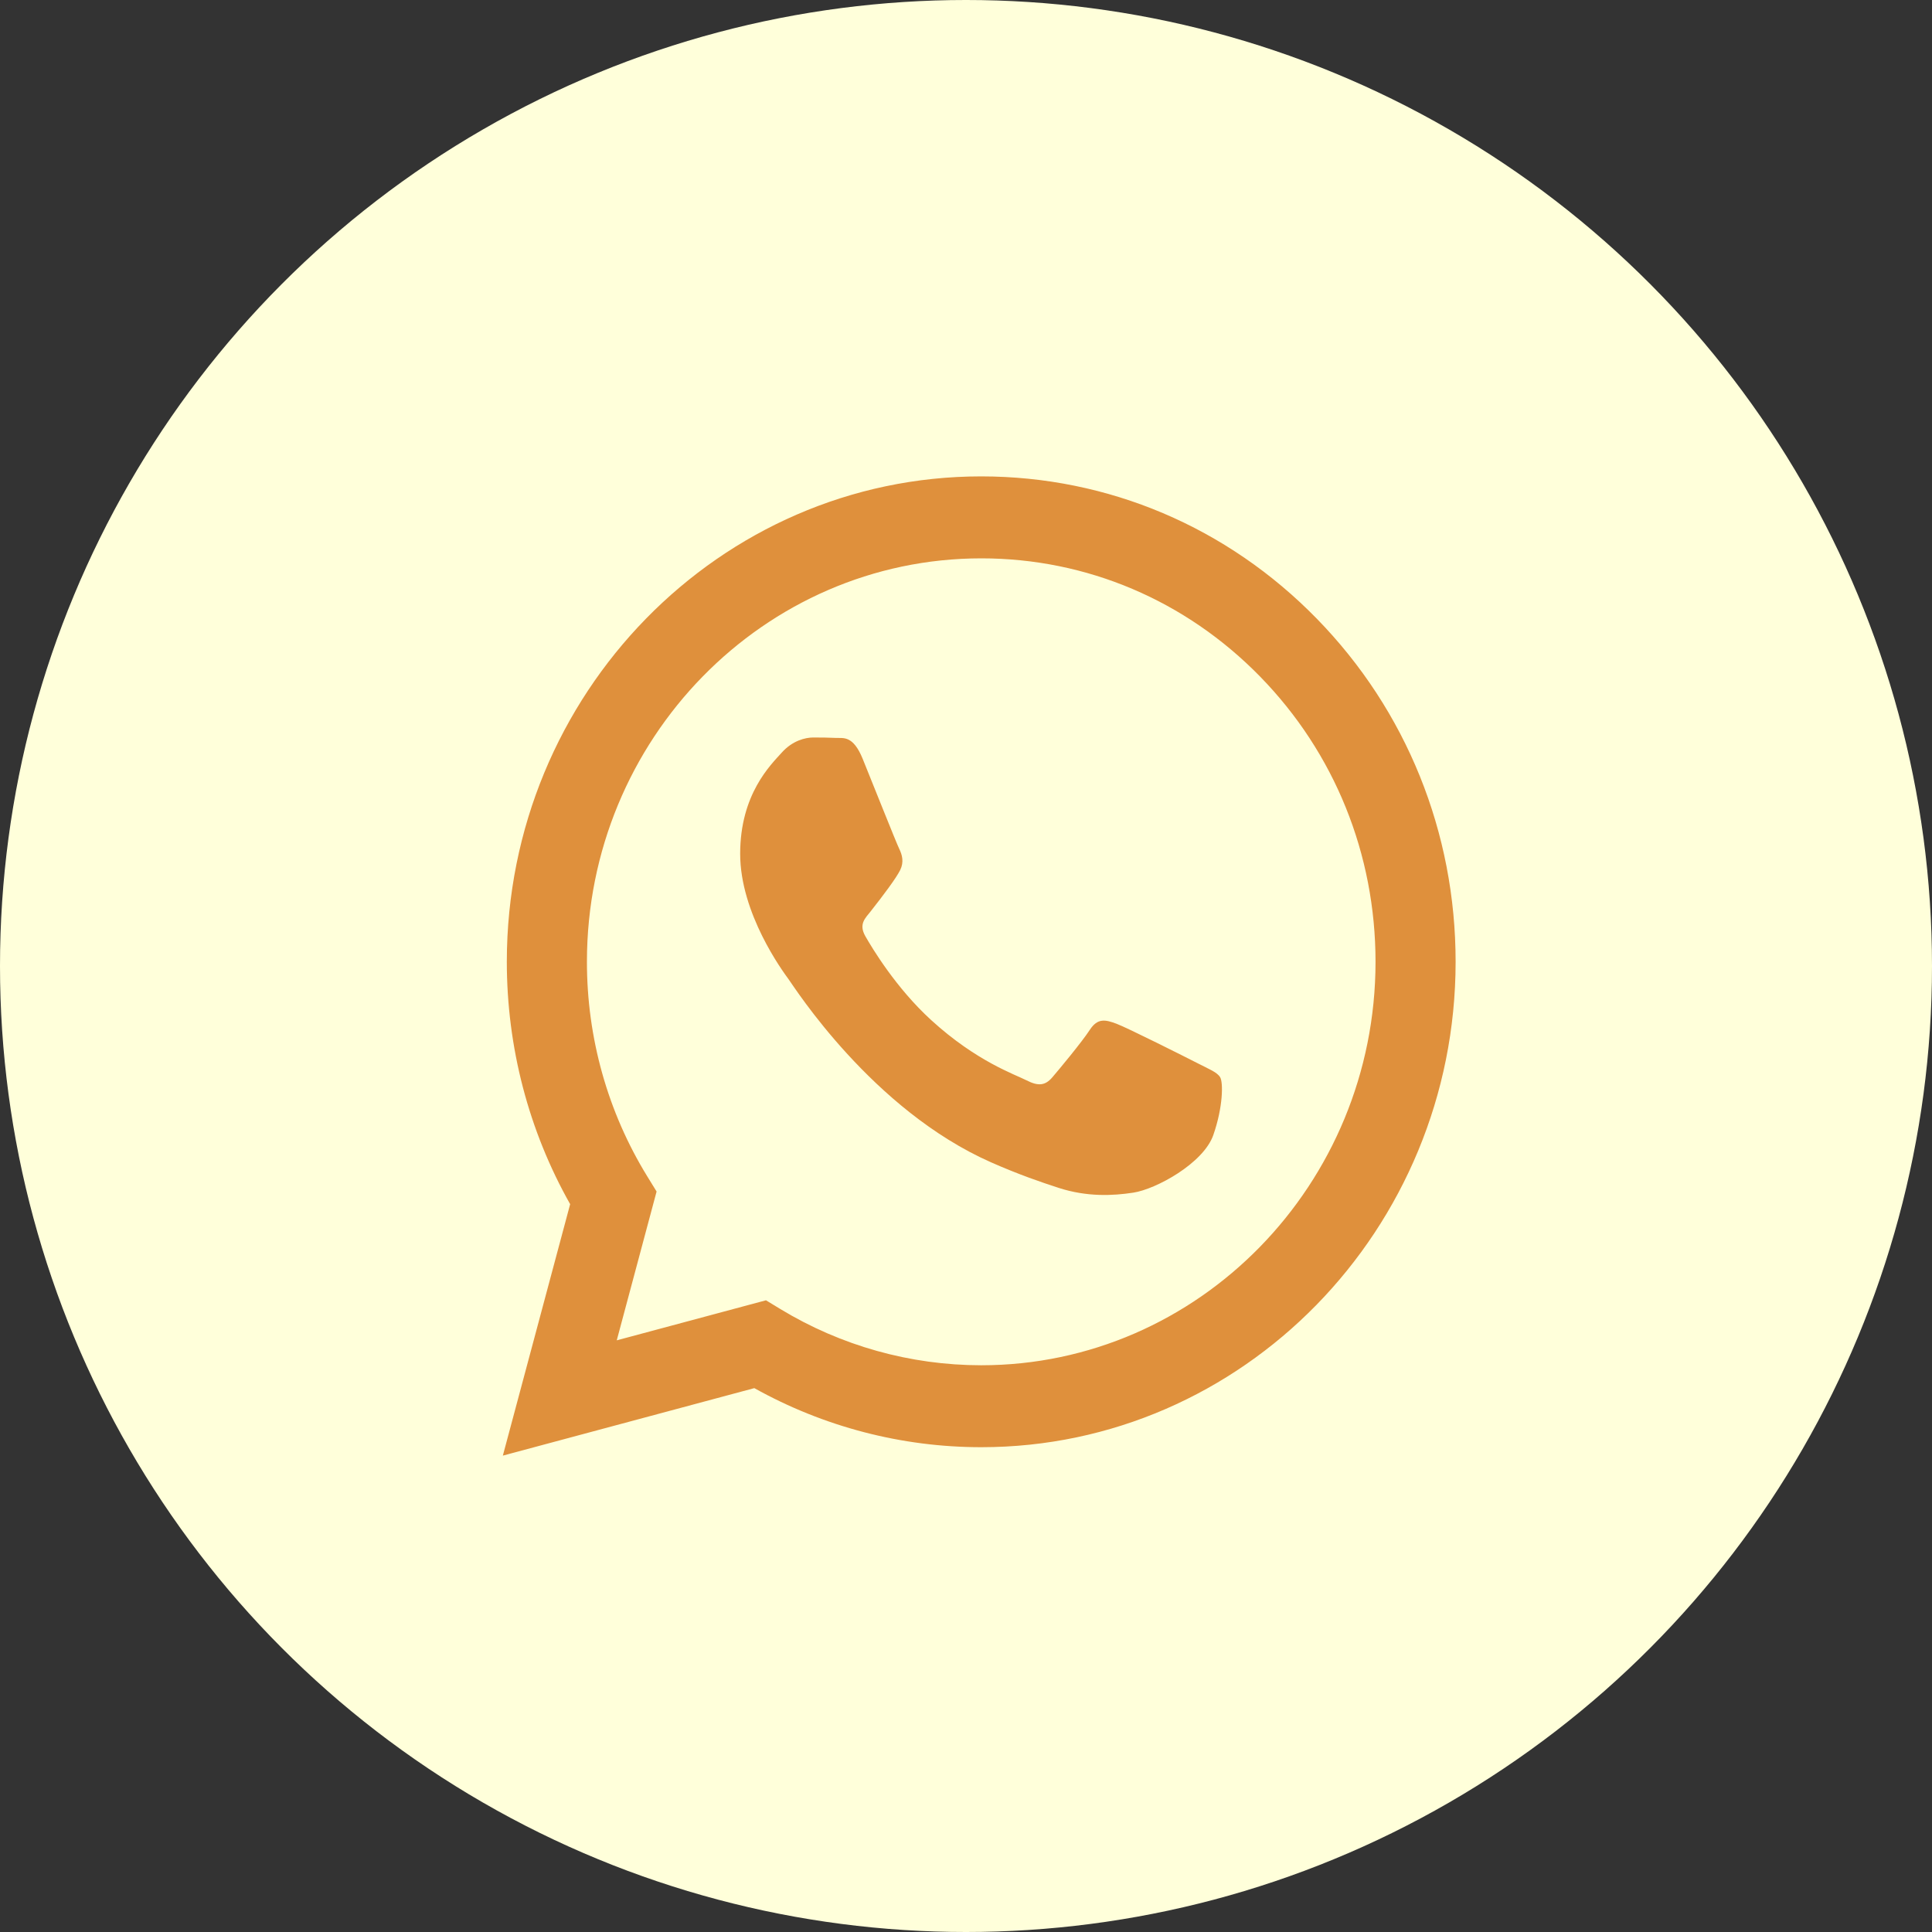 <?xml version="1.0" encoding="UTF-8"?> <svg xmlns="http://www.w3.org/2000/svg" width="73" height="73" viewBox="0 0 73 73" fill="none"><rect x="0" y="0" width="73" height="73" fill="#333333" stroke="none"/> <circle cx="36.5" cy="36.5" r="36.5" fill="#FFFFDA"></circle> <path fill-rule="evenodd" clip-rule="evenodd" d="M49.755 23.377C46.371 19.911 41.87 18.002 37.075 18C27.195 18 19.154 26.224 19.15 36.333C19.149 39.565 19.974 42.719 21.543 45.499L19 55L28.502 52.45C31.12 53.911 34.068 54.681 37.068 54.682H37.075C46.954 54.682 54.996 46.457 55 36.348C55.002 31.449 53.139 26.842 49.755 23.377ZM37.075 51.586H37.069C34.396 51.584 31.774 50.85 29.486 49.462L28.942 49.131L23.304 50.644L24.809 45.021L24.454 44.444C22.963 42.018 22.175 39.214 22.177 36.334C22.18 27.932 28.863 21.097 37.081 21.097C41.061 21.098 44.801 22.685 47.614 25.566C50.427 28.446 51.975 32.275 51.974 36.347C51.97 44.749 45.287 51.586 37.075 51.586ZM45.247 40.172C44.8 39.943 42.597 38.835 42.187 38.682C41.777 38.529 41.478 38.453 41.179 38.911C40.881 39.37 40.023 40.402 39.761 40.707C39.5 41.013 39.239 41.052 38.791 40.822C38.343 40.593 36.9 40.109 35.189 38.548C33.858 37.334 32.959 35.833 32.697 35.375C32.436 34.916 32.695 34.692 32.894 34.44C33.379 33.824 33.864 33.178 34.014 32.873C34.163 32.567 34.088 32.3 33.976 32.07C33.864 31.841 32.968 29.586 32.595 28.669C32.231 27.776 31.863 27.896 31.587 27.882C31.326 27.869 31.028 27.866 30.729 27.866C30.431 27.866 29.945 27.981 29.535 28.44C29.124 28.898 27.967 30.006 27.967 32.261C27.967 34.516 29.572 36.695 29.796 37C30.02 37.306 32.954 41.934 37.447 43.918C38.516 44.39 39.35 44.672 40 44.883C41.073 45.231 42.05 45.182 42.821 45.064C43.682 44.933 45.471 43.956 45.845 42.886C46.218 41.816 46.218 40.899 46.105 40.707C45.994 40.516 45.695 40.402 45.247 40.172Z" fill="#DF903C"></path> </svg> 